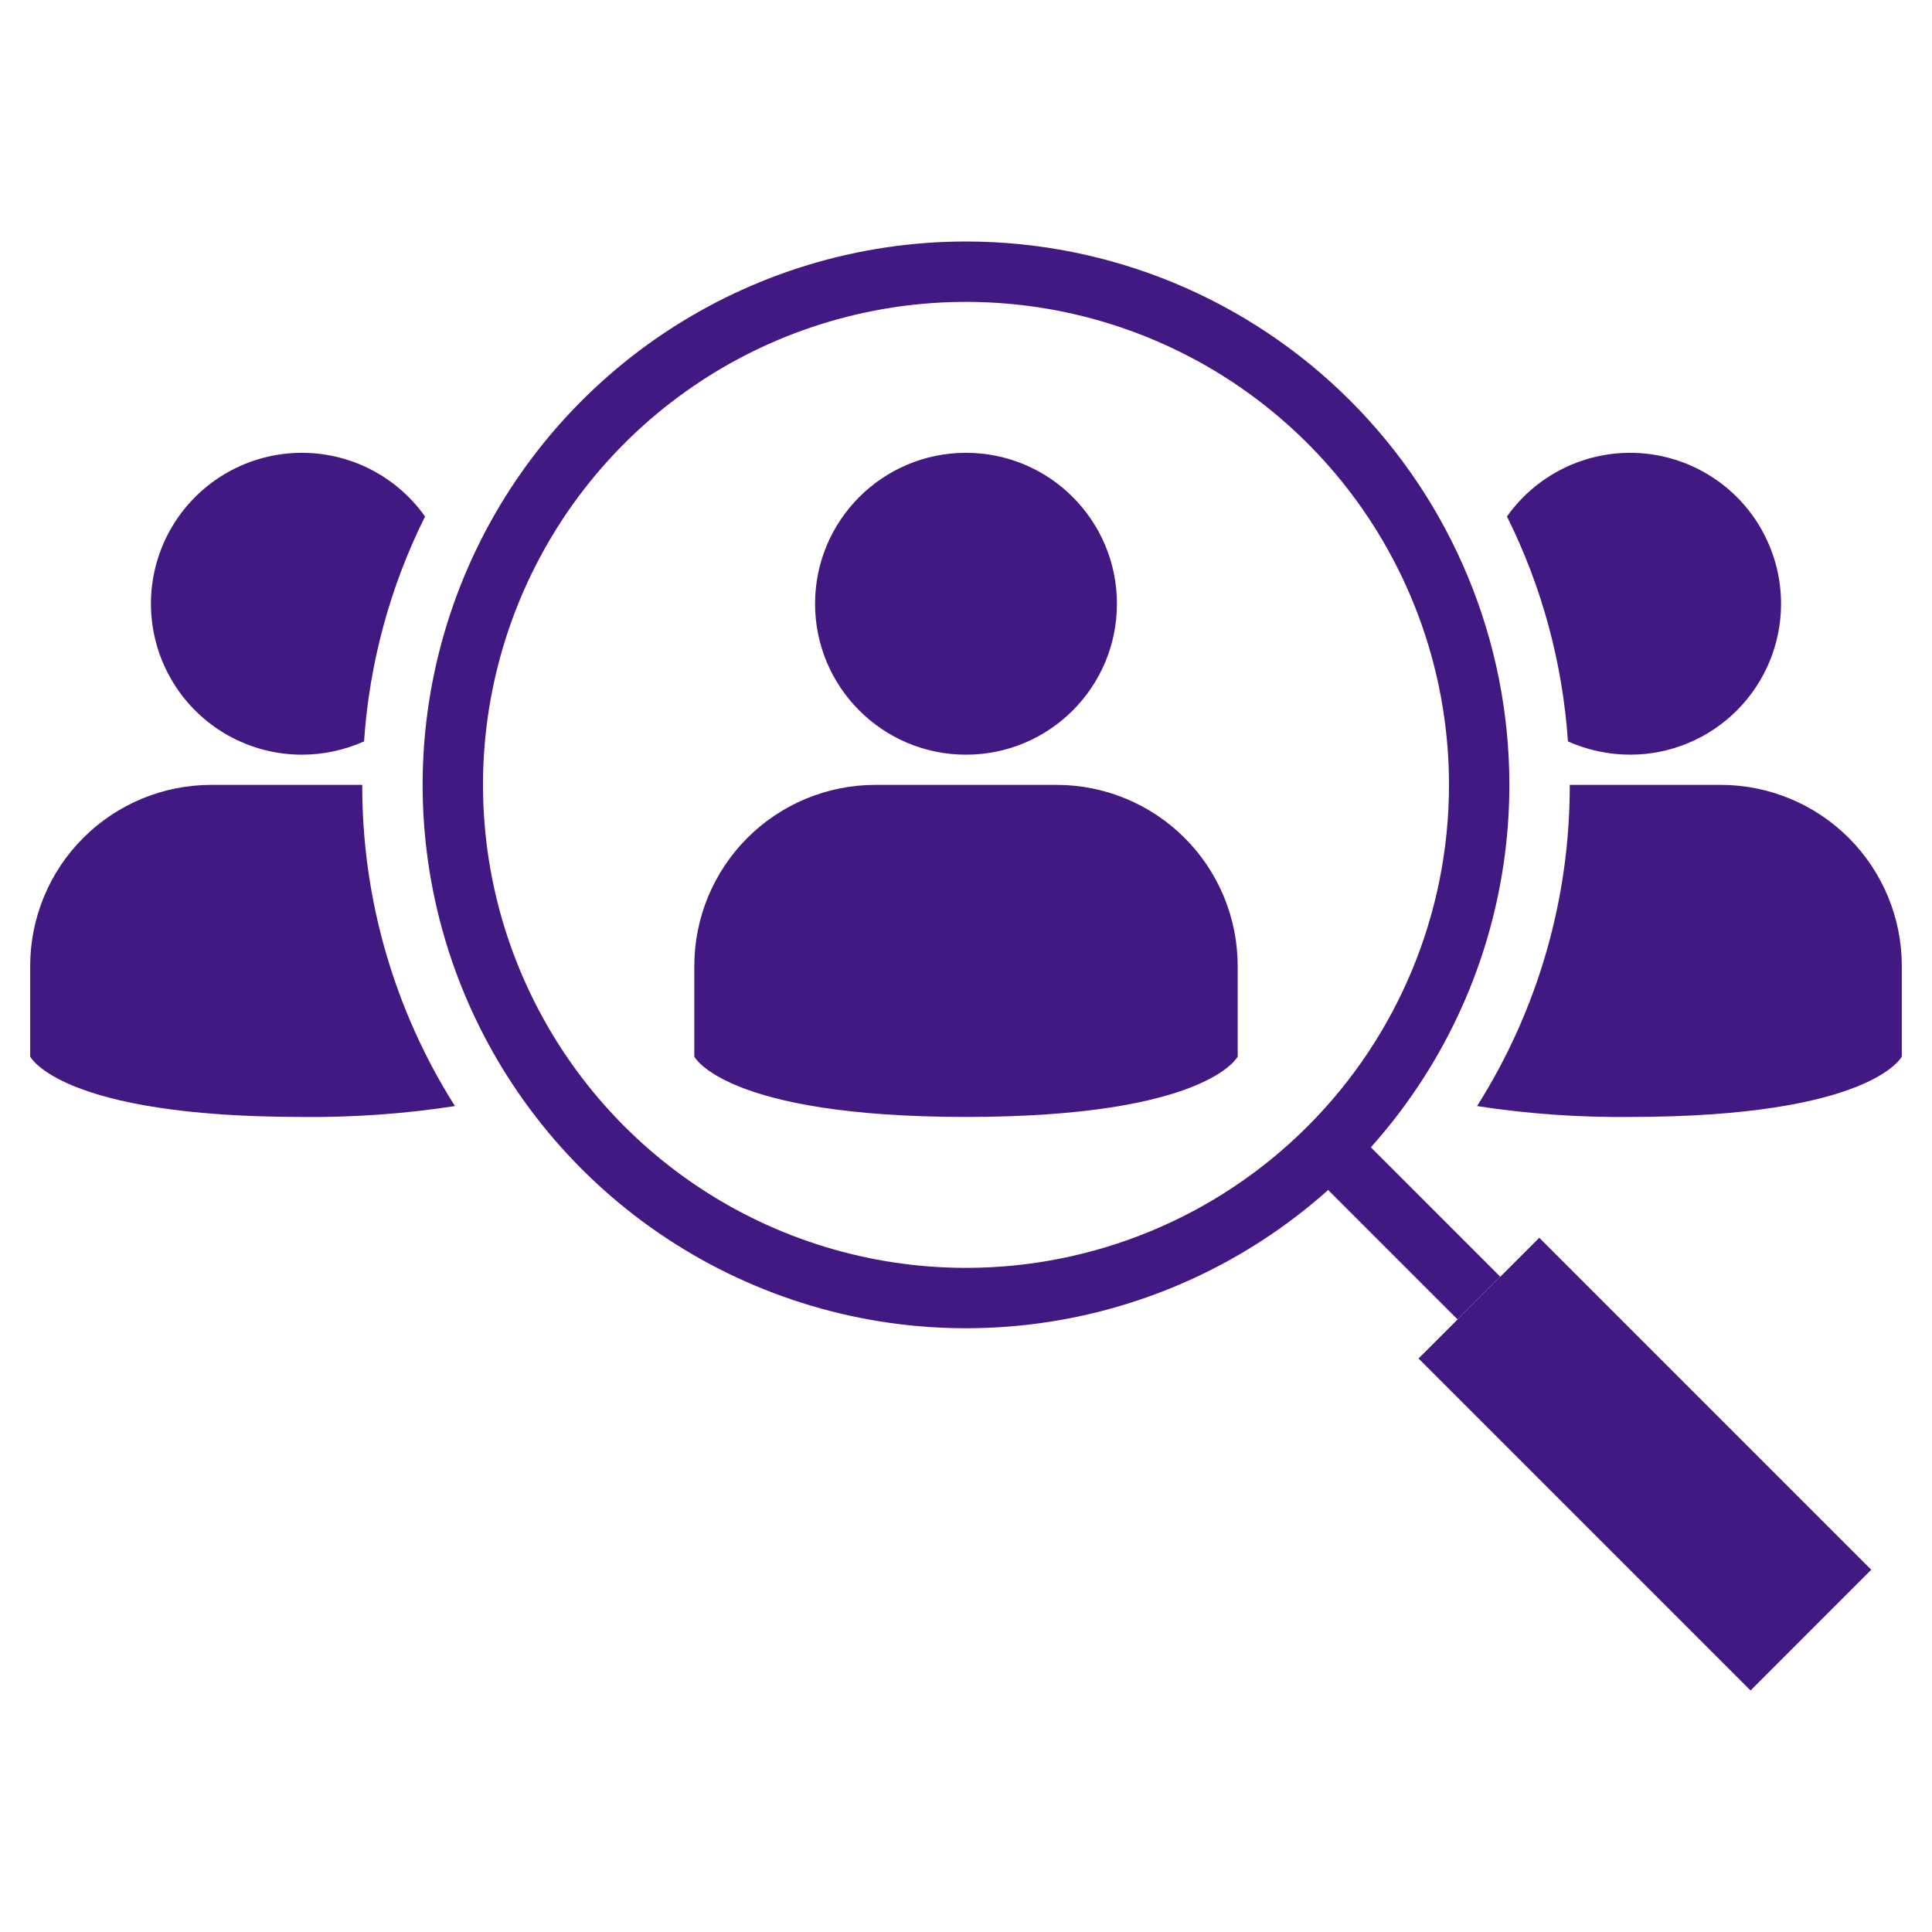<svg width="512" height="512" viewBox="0 0 512 512" fill="none" xmlns="http://www.w3.org/2000/svg">
<path d="M328 280V256C328 243.27 322.943 231.061 313.941 222.059C304.939 213.057 292.73 208 280 208H232C219.27 208 207.061 213.057 198.059 222.059C189.057 231.061 184 243.27 184 256V280C184 280 192 296 256 296C320 296 328 280 328 280Z" fill="#421983"/>
<path d="M256 200C278.091 200 296 182.091 296 160C296 137.909 278.091 120 256 120C233.909 120 216 137.909 216 160C216 182.091 233.909 200 256 200Z" fill="#421983"/>
<path d="M504.001 256V280C504.001 280 496.001 296 432.001 296C418.425 296.151 404.86 295.187 391.441 293.12C407.549 267.656 416.068 238.13 416.001 208H456.001C468.732 208 480.941 213.057 489.943 222.059C498.944 231.061 504.001 243.27 504.001 256Z" fill="#421983"/>
<path d="M471.999 160C471.999 170.609 467.785 180.783 460.284 188.284C452.782 195.786 442.608 200 431.999 200C426.32 199.993 420.706 198.793 415.519 196.48C414.12 175.741 408.628 155.485 399.359 136.88C404.266 129.954 411.248 124.768 419.297 122.072C427.346 119.377 436.043 119.312 444.131 121.886C452.219 124.46 459.279 129.541 464.289 136.392C469.298 143.244 471.999 151.512 471.999 160Z" fill="#421983"/>
<path d="M120.56 293.12C107.141 295.187 93.576 296.151 80 296C16 296 8 280 8 280V256C8 243.27 13.057 231.061 22.059 222.059C31.061 213.057 43.27 208 56 208H96C95.933 238.13 104.452 267.656 120.56 293.12Z" fill="#421983"/>
<path d="M112.641 136.88C103.373 155.485 97.881 175.741 96.481 196.48C91.295 198.793 85.681 199.993 80.001 200C73.137 200 66.388 198.234 60.404 194.871C54.419 191.508 49.401 186.662 45.832 180.798C42.263 174.935 40.263 168.251 40.024 161.391C39.785 154.531 41.316 147.724 44.469 141.627C47.623 135.529 52.292 130.346 58.028 126.575C63.764 122.805 70.374 120.573 77.222 120.097C84.069 119.62 90.925 120.913 97.128 123.853C103.331 126.792 108.674 131.278 112.641 136.88Z" fill="#421983"/>
<path d="M256 64C227.52 64 199.679 72.445 175.998 88.268C152.317 104.091 133.86 126.581 122.961 152.894C112.062 179.206 109.211 208.16 114.767 236.093C120.323 264.026 134.038 289.685 154.177 309.823C174.315 329.962 199.974 343.677 227.907 349.233C255.84 354.789 284.794 351.938 311.106 341.039C337.419 330.14 359.909 311.683 375.732 288.002C391.555 264.321 400 236.481 400 208C400 169.809 384.829 133.182 357.823 106.177C330.818 79.171 294.191 64 256 64ZM256 336C230.684 336 205.937 328.493 184.887 314.428C163.838 300.363 147.432 280.372 137.743 256.983C128.055 233.595 125.521 207.858 130.46 183.028C135.398 158.199 147.589 135.391 165.49 117.49C183.392 99.589 206.199 87.398 231.029 82.46C255.858 77.521 281.595 80.055 304.984 89.743C328.372 99.431 348.363 115.838 362.428 136.887C376.493 157.937 384 182.684 384 208C384 241.948 370.514 274.505 346.51 298.51C322.505 322.514 289.948 336 256 336Z" fill="#421983"/>
<path d="M346.273 309.664L357.585 298.352L397.579 338.346L386.267 349.658L346.273 309.664Z" fill="#421983"/>
<path d="M375.926 360.012L407.922 328.016L495.906 416L463.911 447.996L375.926 360.012Z" fill="#421983"/>
</svg>
